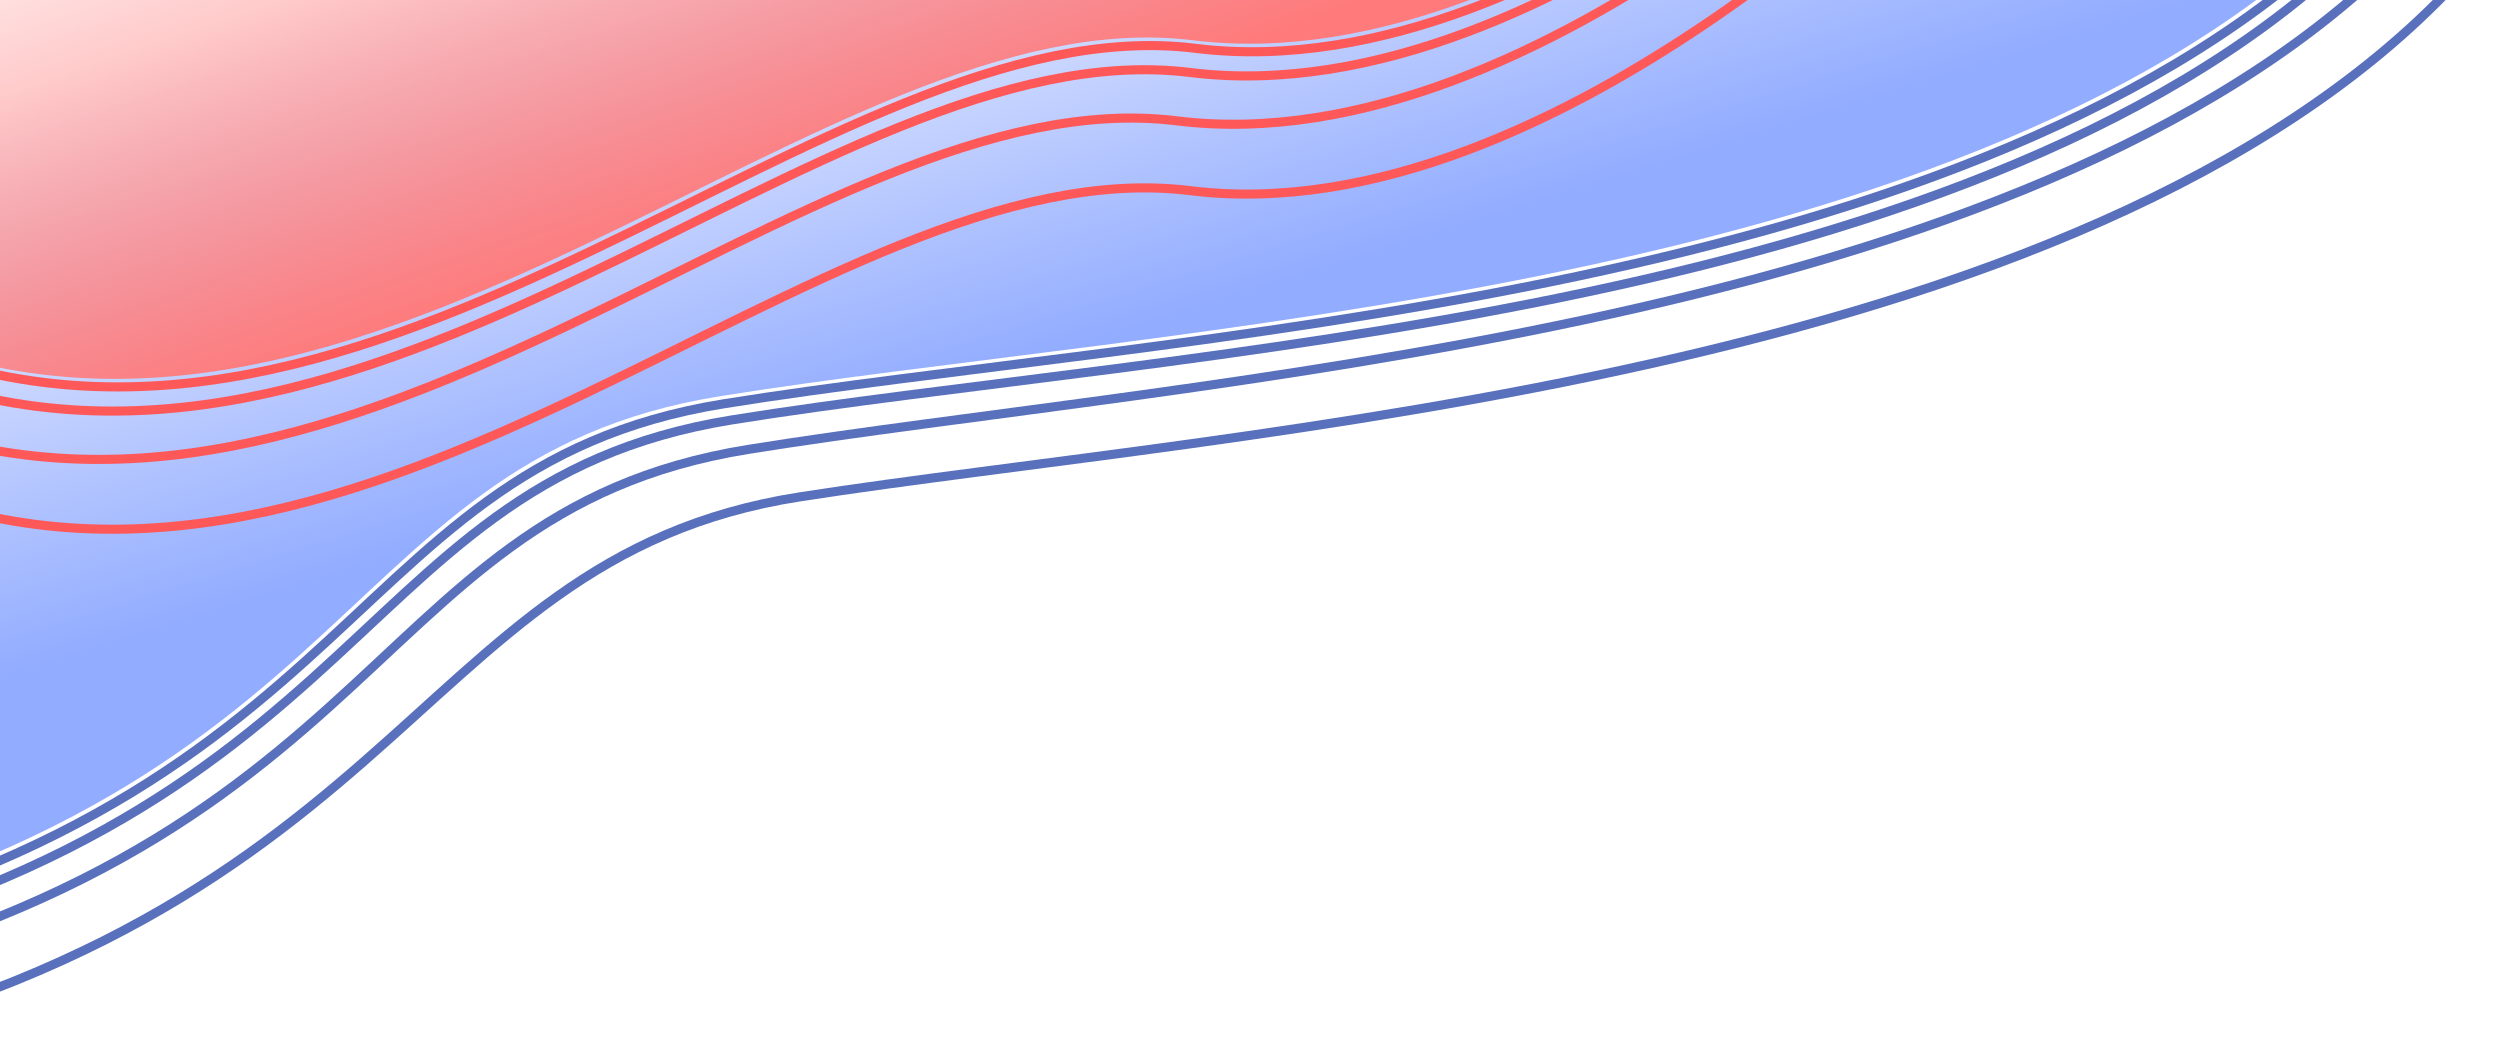 <?xml version="1.0" encoding="UTF-8" standalone="no"?>
<!-- Created with Inkscape (http://www.inkscape.org/) -->

<svg
   width="288.894mm"
   height="121.85mm"
   viewBox="0 0 171.961 72.53"
   version="1.1"
   id="svg1"
   inkscape:version="1.3.2 (091e20ef0f, 2023-11-25, custom)"
   sodipodi:docname="top_left_grad.svg"
   xmlns:inkscape="http://www.inkscape.org/namespaces/inkscape"
   xmlns:sodipodi="http://sodipodi.sourceforge.net/DTD/sodipodi-0.dtd"
   xmlns:xlink="http://www.w3.org/1999/xlink"
   xmlns="http://www.w3.org/2000/svg"
   xmlns:svg="http://www.w3.org/2000/svg">
  <sodipodi:namedview
     id="namedview1"
     pagecolor="#ffffff"
     bordercolor="#000000"
     borderopacity="0.25"
     inkscape:showpageshadow="2"
     inkscape:pageopacity="0.0"
     inkscape:pagecheckerboard="0"
     inkscape:deskcolor="#d1d1d1"
     inkscape:document-units="mm"
     inkscape:zoom="0.50646226"
     inkscape:cx="379.10031"
     inkscape:cy="197.44808"
     inkscape:window-width="1920"
     inkscape:window-height="1008"
     inkscape:window-x="1920"
     inkscape:window-y="0"
     inkscape:window-maximized="1"
     inkscape:current-layer="layer1" />
  <defs
     id="defs1">
    <linearGradient
       inkscape:collect="always"
       xlink:href="#linearGradient21"
       id="linearGradient22"
       x1="59.427"
       y1="27.848"
       x2="48.109"
       y2="-8.723"
       gradientUnits="userSpaceOnUse"
       gradientTransform="translate(-26.534,-23.393)" />
    <linearGradient
       id="linearGradient21"
       inkscape:collect="always">
      <stop
         style="stop-color:#92acff;stop-opacity:1;"
         offset="0"
         id="stop21" />
      <stop
         style="stop-color:#92acff;stop-opacity:0;"
         offset="1"
         id="stop22" />
    </linearGradient>
    <linearGradient
       inkscape:collect="always"
       xlink:href="#linearGradient19"
       id="linearGradient20"
       x1="56.888"
       y1="12.107"
       x2="43.774"
       y2="-25.942"
       gradientUnits="userSpaceOnUse"
       gradientTransform="translate(-26.534,-23.393)" />
    <linearGradient
       id="linearGradient19"
       inkscape:collect="always">
      <stop
         style="stop-color:#ff7b7b;stop-opacity:1;"
         offset="0"
         id="stop19" />
      <stop
         style="stop-color:#ff7b7b;stop-opacity:0;"
         offset="1"
         id="stop20" />
    </linearGradient>
  </defs>
  <g
     inkscape:label="Layer 1"
     inkscape:groupmode="layer"
     id="layer1"
     transform="translate(30.275,22.655)">
    <path
       style="fill:none;fill-opacity:1;stroke:#5971bd;stroke-width:0.626;stroke-linejoin:round;stroke-dasharray:none;stroke-opacity:1"
       d="M -53.102,51.294 C -1.644,42.674 -3.123,15.846 24.774,11.516 54.643,6.88 113.094,3.479 138.599,-23.788"
       id="path3"
       sodipodi:nodetypes="csc" />
    <path
       style="fill:none;fill-opacity:1;stroke:#5971bd;stroke-width:0.626;stroke-linejoin:round;stroke-dasharray:none;stroke-opacity:1"
       d="M -54.21,46.861 C -2.752,38.242 -6.688,12.745 21.184,8.258 50.999,3.459 106.967,0.251 133.344,-24.401"
       id="path4"
       sodipodi:nodetypes="csc" />
    <path
       style="fill:none;fill-opacity:1;stroke:#5971bd;stroke-width:0.626;stroke-linejoin:round;stroke-dasharray:none;stroke-opacity:1"
       d="M -55.318,44.83 C -3.86,36.21 -7.796,10.713 20.076,6.227 49.891,1.428 104.618,-0.736 130.995,-25.388"
       id="path5"
       sodipodi:nodetypes="csc" />
    <path
       style="fill:none;fill-opacity:1;stroke:#5971bd;stroke-width:0.626;stroke-linejoin:round;stroke-dasharray:none;stroke-opacity:1"
       d="M -55.872,43.721 C -4.414,35.102 -8.35,9.605 19.522,5.118 49.337,0.319 104.064,-1.844 130.441,-26.496"
       id="path6"
       sodipodi:nodetypes="csc" />
    <path
       style="fill:url(#linearGradient22);fill-opacity:1;stroke:none;stroke-width:0.626;stroke-linejoin:round;stroke-dasharray:none;stroke-opacity:1"
       d="M 130.18,-27.019 C 103.803,-2.367 49.075,-0.203 19.261,4.596 -8.612,9.082 -4.675,34.579 -56.133,43.199 l 5.403,-75.273 z"
       id="path7"
       sodipodi:nodetypes="csc" />
    <path
       style="fill:none;fill-opacity:1;stroke:#ff5858;stroke-width:0.626;stroke-linejoin:round;stroke-dasharray:none;stroke-opacity:1"
       d="m -37.801,10.776 c 33.062,13.483 64.091,-23.457 89.396,-20.317 25.304,3.14 53.009,-26.043 53.009,-26.043"
       id="path8"
       sodipodi:nodetypes="csc" />
    <path
       style="fill:none;fill-opacity:1;stroke:#ff5858;stroke-width:0.626;stroke-linejoin:round;stroke-dasharray:none;stroke-opacity:1"
       d="M -38.724,5.974 C -5.663,19.457 25.367,-17.483 50.671,-14.343 75.975,-11.203 103.681,-40.386 103.681,-40.386"
       id="path9"
       sodipodi:nodetypes="csc" />
    <path
       style="fill:none;fill-opacity:1;stroke:#ff5858;stroke-width:0.626;stroke-linejoin:round;stroke-dasharray:none;stroke-opacity:1"
       d="M -37.801,2.649 C -4.739,16.133 26.291,-20.808 51.595,-17.668 76.899,-14.528 104.604,-43.711 104.604,-43.711"
       id="path10"
       sodipodi:nodetypes="csc" />
    <path
       style="fill:none;fill-opacity:1;stroke:#ff5858;stroke-width:0.626;stroke-linejoin:round;stroke-dasharray:none;stroke-opacity:1"
       d="M -37.431,0.987 C -4.37,14.47 26.66,-22.47 51.964,-19.33 77.268,-16.19 104.974,-45.373 104.974,-45.373"
       id="path11"
       sodipodi:nodetypes="csc" />
    <path
       style="fill:url(#linearGradient20);fill-opacity:1;stroke:none;stroke-width:0.626;stroke-linejoin:round;stroke-dasharray:none;stroke-opacity:1"
       d="m 104.789,-45.927 c 0,0 -27.705,29.183 -53.009,26.043 -25.304,-3.14 -56.334,33.8 -89.396,20.317 L -26.545,-35.596 Z"
       id="path12"
       sodipodi:nodetypes="csc" />
  </g>
</svg>
